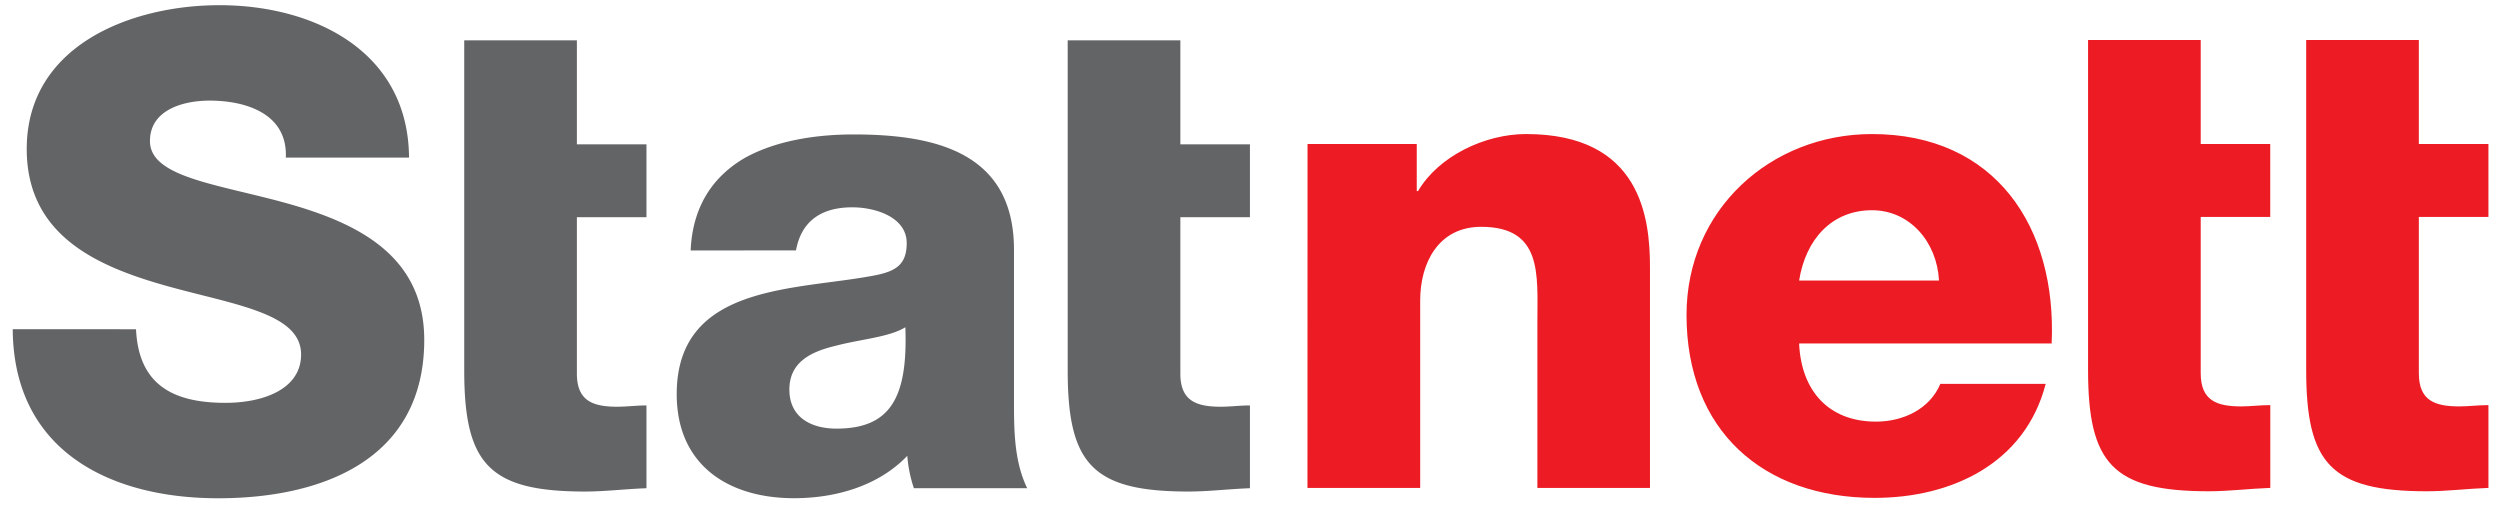 ﻿<svg xmlns="http://www.w3.org/2000/svg" width="212" height="44" viewBox="0 0 53.446 11.066"><defs><clipPath id="a"><path d="M45.355 788.926h38.213v7.609H45.355z" /></clipPath></defs><g clip-path="url(#a)" transform="matrix(1.385 0 0 -1.385 -62.543 1103.3)" stroke-width=".255"><path d="M47.257 791.534c.04-.859.573-1.136 1.38-1.136.574 0 1.168.205 1.168.747 0 .644-1.045.767-2.098 1.064-1.043.296-2.137.768-2.137 2.107 0 1.596 1.605 2.22 2.976 2.22 1.452 0 2.915-.706 2.925-2.353h-1.902c.03.665-.593.88-1.177.88-.41 0-.92-.144-.92-.624 0-.563 1.053-.665 2.117-.962 1.054-.296 2.117-.787 2.117-2.107 0-1.85-1.575-2.445-3.181-2.445-1.677 0-3.16.737-3.171 2.61zM55.136 793.263h-1.074v-2.414c0-.42.245-.511.624-.511.143 0 .296.02.45.02v-1.278c-.318-.011-.634-.051-.951-.051-1.483 0-1.862.429-1.862 1.872v5.093h1.739v-1.606h1.074zM58.068 790c.828 0 1.105.47 1.064 1.565-.246-.154-.696-.185-1.074-.286-.39-.092-.716-.256-.716-.676 0-.43.337-.603.726-.603m-2.25 2.75c.03.697.358 1.147.828 1.424.471.265 1.085.367 1.687.367 1.26 0 2.476-.276 2.476-1.78v-2.321c0-.451 0-.94.204-1.36h-1.749a2.064 2.064 0 0 0-.102.5c-.45-.47-1.114-.654-1.749-.654-1.012 0-1.81.51-1.81 1.606 0 1.729 1.882 1.596 3.09 1.84.295.063.46.165.46.492 0 .399-.48.552-.84.552-.48 0-.787-.214-.869-.665zM64.451 793.263h-1.074v-2.414c0-.42.245-.511.624-.511.143 0 .296.02.45.02v-1.278c-.317-.011-.634-.051-.952-.051-1.483 0-1.861.429-1.861 1.872v5.093h1.739v-1.606h1.074z" fill="#636466" /><path d="M65.34 794.393h1.686v-.726h.02c.318.542 1.034.88 1.667.88 1.77 0 1.913-1.29 1.913-2.056v-3.406h-1.738v2.568c0 .725.082 1.462-.869 1.462-.655 0-.94-.553-.94-1.136v-2.894h-1.74zM75.087 792.286c-.03.594-.45 1.085-1.034 1.085-.613 0-1.022-.44-1.125-1.085zm-2.159-.972c.032-.725.451-1.206 1.187-1.206.42 0 .83.194.993.583h1.626c-.317-1.228-1.452-1.76-2.639-1.76-1.729 0-2.905 1.044-2.905 2.824 0 1.626 1.3 2.792 2.863 2.792 1.903 0 2.855-1.432 2.773-3.233zM80.2 793.268h-1.073v-2.414c0-.42.246-.511.624-.511.142 0 .296.02.45.02v-1.278c-.317-.011-.635-.052-.951-.052-1.483 0-1.862.43-1.862 1.873v5.093h1.739v-1.606H80.2zM83.568 793.268h-1.074v-2.414c0-.42.245-.511.624-.511.143 0 .297.02.45.02v-1.278c-.317-.011-.634-.052-.952-.052-1.483 0-1.861.43-1.861 1.873v5.093h1.739v-1.606h1.074z" fill="#ed1c24" /></g></svg>
